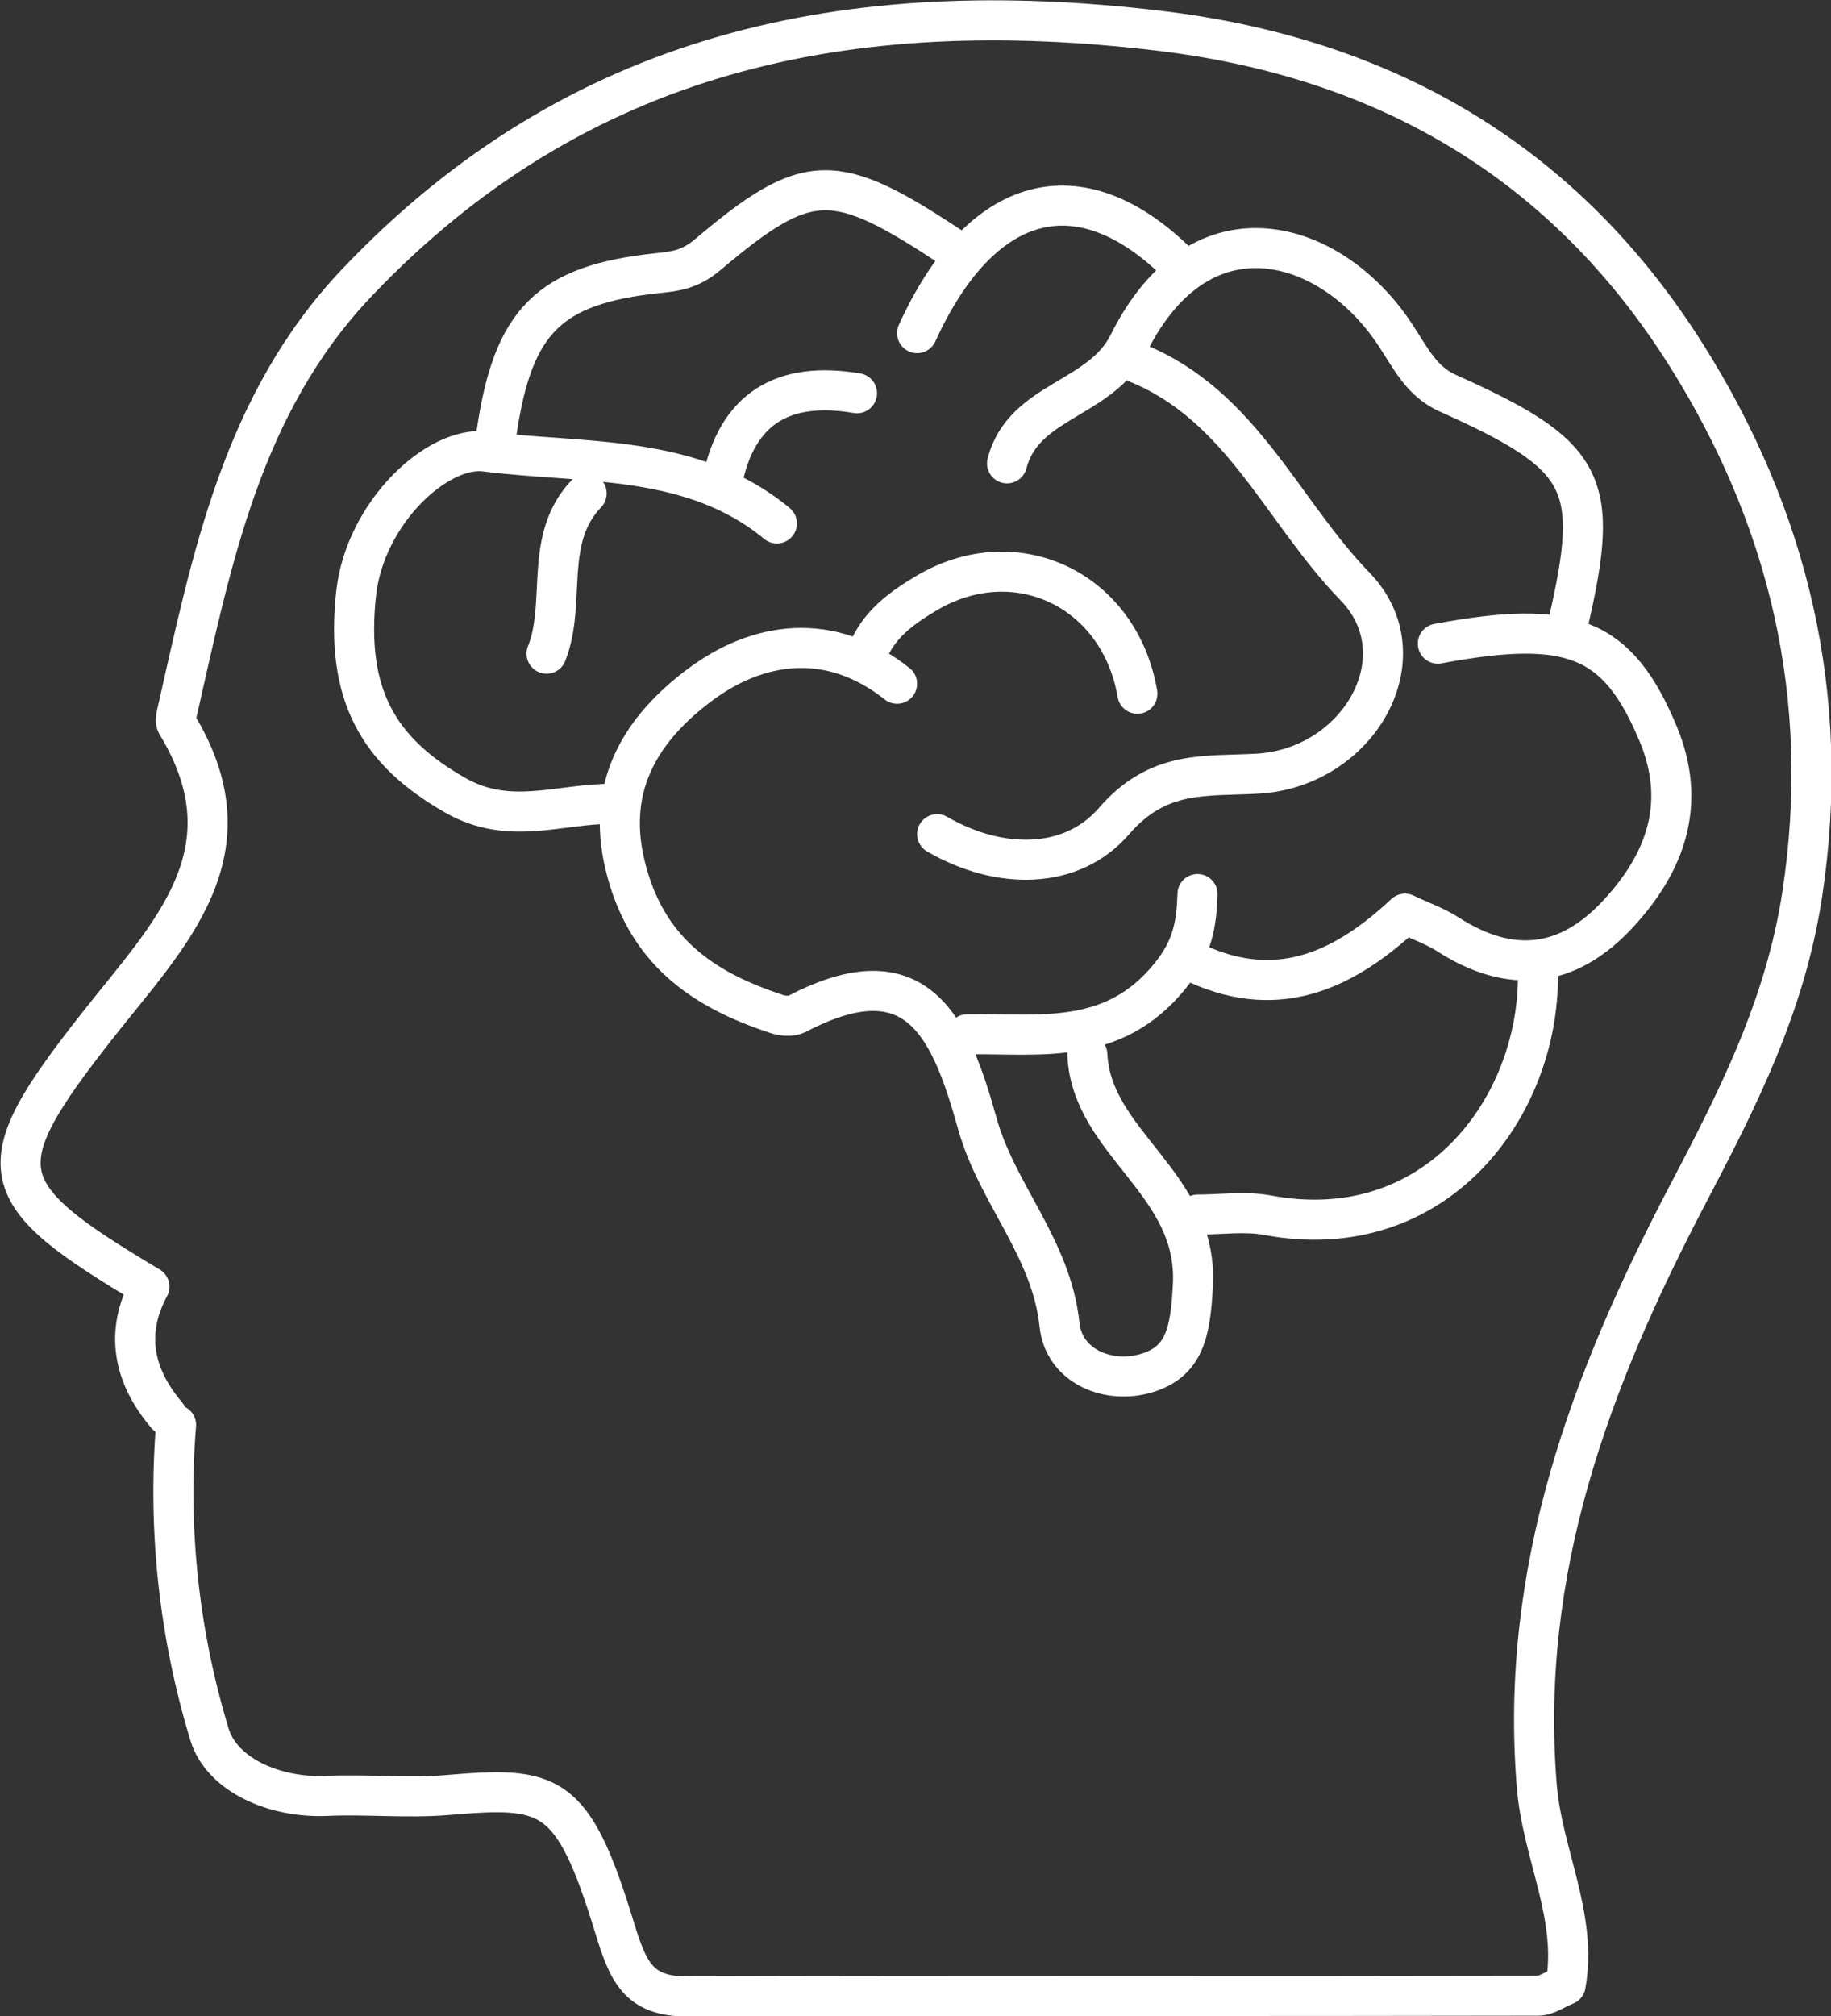 <?xml version="1.0" encoding="UTF-8"?>
<svg id="Layer_2" data-name="Layer 2" xmlns="http://www.w3.org/2000/svg" viewBox="0 0 91.42 100.65">
  <rect x="0" y="0" width="91.42" height="100.65" fill="#333333" stroke="none"/>
  <defs>
    <style>
      .cls-1 {
        fill: none;
        stroke: #fff;
        stroke-linecap: round;
        stroke-linejoin: round;
        stroke-width: 2px;
      }
    </style>
  </defs>
  <g id="Layer_1-2" data-name="Layer 1">
    <g id="_2lqNbh" data-name="2lqNbh">
      <g>
        <path class="cls-1" d="M8.79,71.13c-.42,5.26.16,10.49,1.67,15.45.61,2.01,3.23,3.18,5.83,3.07,2-.09,4.01.12,6-.04,5.17-.44,6.29-.27,8.38,6.57.68,2.21,1.17,3.48,3.63,3.48,14.17-.04,28.33-.01,42.5-.04.42,0,.83-.31,1.37-.53.61-3.43-1.17-6.57-1.44-9.94-.88-10.76,2.68-20.26,7.54-29.53,2.48-4.73,4.86-9.39,5.71-14.95,1.51-9.9-.7-18.87-5.79-26.95-5.99-9.5-14.85-14.83-26.36-16.19-15.41-1.83-28.99.96-40.03,12.6-5.75,6.07-7.23,13.83-8.98,21.52-.04.16-.07.37,0,.49,3.89,6.4-.36,10.49-3.95,15.05-5.65,7.18-5.3,8.34,2.59,13.04-1.24,2.3-.8,4.45.86,6.41"/>
        <path class="cls-1" d="M78.29,31.13c1.64-7.06.96-8.38-6-11.5-1.32-.59-1.84-1.73-2.63-2.92-3.11-4.75-9.66-6.88-13.31.45-1.4,2.81-5.24,2.8-6.07,5.97"/>
        <path class="cls-1" d="M38.79,26.13c-4.23-3.51-9.72-2.97-14.55-3.59-2.38-.31-6.02,3.05-6.46,7.09-.54,5.03,1.09,7.88,4.97,10.08,2.7,1.53,5.2.4,7.79.42"/>
        <path class="cls-1" d="M44.79,34.13c-3.33-2.64-6.95-2.14-9.92.11-2.69,2.04-4.64,4.83-3.67,8.91,1.02,4.28,3.83,6.24,7.59,7.47.3.1.73.13.99,0,6.11-3.21,7.71.8,9.03,5.51.97,3.46,3.69,6.17,4.09,10,.22,2.09,2.46,2.99,4.36,2.41,1.88-.57,2.18-2.02,2.3-4.39.27-5.11-5.06-7.05-5.27-11.51"/>
        <path class="cls-1" d="M56.79,18.13c5.21,2.12,7.25,7.43,10.86,11.14,3.38,3.48.21,9.06-4.86,9.35-2.6.15-4.94-.21-7.17,2.37-2.12,2.45-5.72,2.45-8.83.65"/>
        <path class="cls-1" d="M76.79,48.63c.05,6.69-5.14,13.6-13.51,12.03-1.13-.21-2.33-.03-3.49-.03"/>
        <path class="cls-1" d="M71.79,32.13c6.67-1.25,8.99-.31,11,4.5,1.44,3.46.4,6.4-2,8.99-2.53,2.73-5.37,3.03-8.5,1.02-.62-.4-1.34-.65-2.14-1.03-2.91,2.72-6.21,4.39-10.36,2.51"/>
        <path class="cls-1" d="M56.79,34.63c-.9-5.22-6.08-7.65-10.52-5.03-1.31.78-2.42,1.6-2.98,3.03"/>
        <path class="cls-1" d="M47.54,12.38c-5.86-3.87-7.17-3.92-12.19.32-.9.76-1.6.84-2.56.94-5.39.58-7.18,2.38-8,7.98"/>
        <path class="cls-1" d="M58.79,13.13c-4.9-4.82-9.81-3.5-13,3.5"/>
        <path class="cls-1" d="M42.79,19.63c-3.66-.62-6.02.72-6.75,4.5"/>
        <path class="cls-1" d="M29.29,24.63c-2.19,2.29-.98,5.42-2,8"/>
        <path class="cls-1" d="M48.29,51.63c3.62-.05,7.27.61,10.12-2.9,1.14-1.4,1.33-2.59,1.38-4.1"/>
      </g>
    </g>
  </g>
</svg>